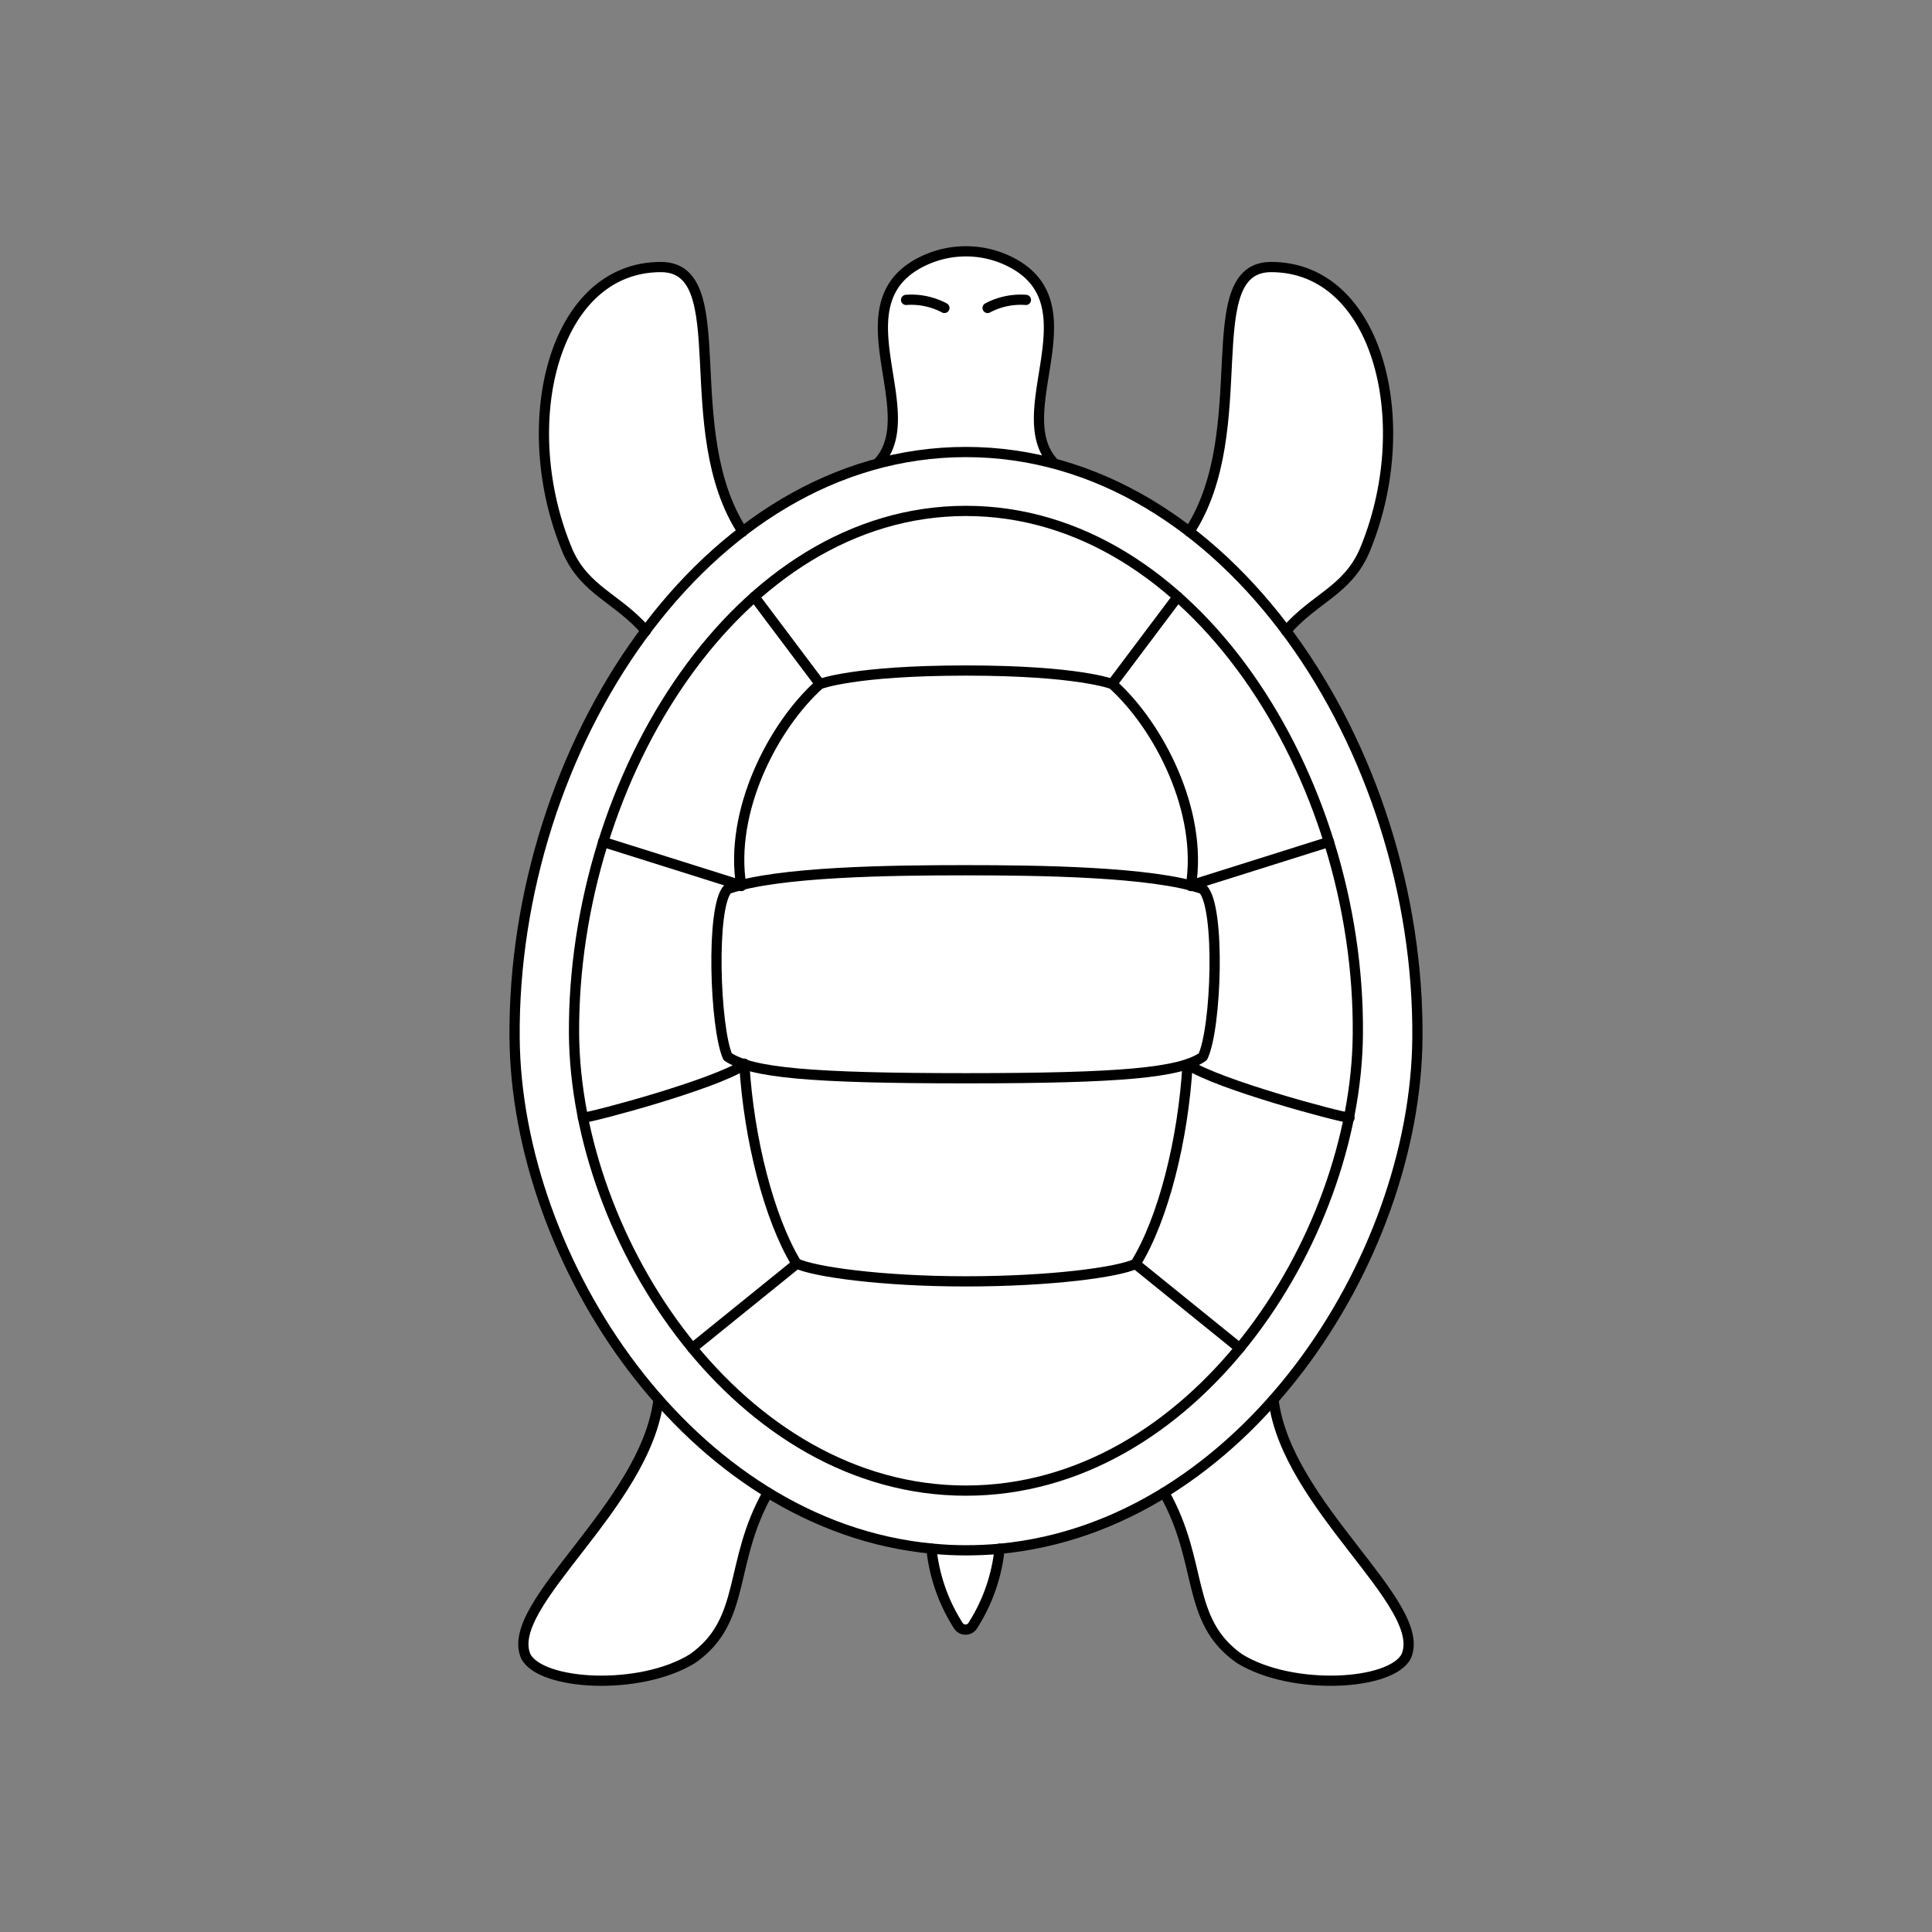 <svg xmlns="http://www.w3.org/2000/svg" viewBox="0 0 141.73 141.73"><rect x="0" y="0" width="141.73" height="141.73" fill="#808080" stroke="none"/><defs><style>.cls-1{fill:#fff;}.cls-2{fill:none;stroke:#000;stroke-linecap:round;stroke-linejoin:round;stroke-width:0.75px;}</style></defs><title>lilz_art_5</title><g id="_5_fill" data-name="5 fill"><path class="cls-1" d="M93.39,102.69C99.95,95.27,103.9,85.22,104,76.15a50.39,50.39,0,0,0-9.69-30l0,0c2-2.37,4.42-2.94,5.71-5.78,3.94-9.28,1.13-20.91-6.81-20.91-5.5,0-1.09,11.94-6,19.41l0,0a28.23,28.23,0,0,0-10-5h0c-3.51-3.75,3.25-11.87-3.5-14.89a7.24,7.24,0,0,0-5.88,0c-6.75,3,0,11.14-3.5,14.89h0a28.23,28.23,0,0,0-10,5l0,0c-4.88-7.48-.48-19.41-6-19.41-7.94,0-10.75,11.63-6.81,20.91,1.28,2.84,3.66,3.41,5.71,5.78l0,0a50.39,50.39,0,0,0-9.69,30c.08,9.07,4,19.12,10.59,26.54l0,0c-.94,7.78-11.35,15-9.75,18.81,1.06,2.17,8.38,2.59,12.25.19,4-2.81,2.59-7,5.52-12.17l0,0a27.94,27.94,0,0,0,12.09,4.14,12.92,12.92,0,0,0,2,5.69.63.63,0,0,0,1,0,12.92,12.92,0,0,0,2-5.69,27.94,27.94,0,0,0,12.09-4.14l0,0c2.92,5.14,1.52,9.36,5.52,12.17,3.88,2.41,11.19,2,12.25-.19,1.59-3.81-8.81-11-9.75-18.81Z"/></g><g id="_5_stroke" data-name="5 stroke"><path class="cls-2" d="M54.48,39c-4.88-7.48-.48-19.41-6-19.41-7.94,0-10.75,11.63-6.81,20.91,1.28,2.84,3.66,3.41,5.71,5.78"/><path class="cls-2" d="M48.31,102.67c-.94,7.78-11.35,15-9.75,18.81,1.06,2.17,8.38,2.59,12.25.19,4-2.81,2.59-7,5.52-12.17"/><path class="cls-2" d="M66.47,22a5.18,5.18,0,0,1,2.81.59"/><line class="cls-2" x1="55.34" y1="43.78" x2="60.12" y2="50.14"/><line class="cls-2" x1="44.24" y1="61.76" x2="54.37" y2="64.95"/><path class="cls-2" d="M42.76,82c.84-.08,9.61-2.43,11.85-3.9"/><line class="cls-2" x1="50.79" y1="98.9" x2="58.43" y2="92.72"/><path class="cls-2" d="M70.86,109.35c16.62,0,28.63-18.3,28.75-33.5C99.77,57,87.55,37.48,70.86,37.48S42,57,42.11,75.85C42.24,91.05,54.25,109.35,70.86,109.35Z"/><path class="cls-2" d="M70.86,113.73q1.25,0,2.47-.11c17.85-1.67,30.51-21.15,30.65-37.46.18-21.12-13.9-43-33.12-43S37.57,55,37.75,76.15c.14,16.31,12.8,35.8,30.65,37.46Q69.61,113.73,70.86,113.73Z"/><path class="cls-2" d="M87.25,39c4.88-7.48.48-19.41,6-19.41,7.94,0,10.75,11.63,6.81,20.91-1.28,2.84-3.66,3.41-5.71,5.78"/><path class="cls-2" d="M93.42,102.67c.94,7.78,11.35,15,9.75,18.81-1.06,2.17-8.37,2.59-12.25.19-4-2.81-2.59-7-5.52-12.17"/><path class="cls-2" d="M77.3,33.95c-3.51-3.75,3.25-11.87-3.5-14.89a7.24,7.24,0,0,0-5.88,0c-6.75,3,0,11.14-3.5,14.89"/><path class="cls-2" d="M75.26,22a5.18,5.18,0,0,0-2.81.59"/><path class="cls-2" d="M87.36,65c.89-5.46-2.32-11.72-5.75-14.81,0,0-2.46-1-10.74-1s-10.74,1-10.74,1c-3.44,3.08-6.65,9.35-5.75,14.81"/><path class="cls-2" d="M70.86,79.1c11.4,0,15.73-.41,17.38-1.58,1-2.1,1.3-11,0-12.3-3.67-1.28-12.09-1.38-17.43-1.38s-13.76.09-17.43,1.38c-1.25,1.3-.93,10.2,0,12.3C55.14,78.7,59.47,79.1,70.86,79.1Z"/><line class="cls-2" x1="86.39" y1="43.78" x2="81.61" y2="50.14"/><line class="cls-2" x1="97.49" y1="61.76" x2="87.36" y2="64.95"/><path class="cls-2" d="M87.12,78.07c-.32,5.53-1.78,11.35-3.82,14.65C82,93.33,77.1,94,70.86,94s-11.17-.71-12.44-1.32c-2-3.3-3.49-9.12-3.82-14.65"/><path class="cls-2" d="M99,82c-.84-.08-9.61-2.43-11.85-3.9"/><line class="cls-2" x1="90.94" y1="98.9" x2="83.3" y2="92.72"/><path class="cls-2" d="M73.33,113.61a12.92,12.92,0,0,1-2,5.69.63.63,0,0,1-1,0,12.92,12.92,0,0,1-2-5.69"/></g></svg>